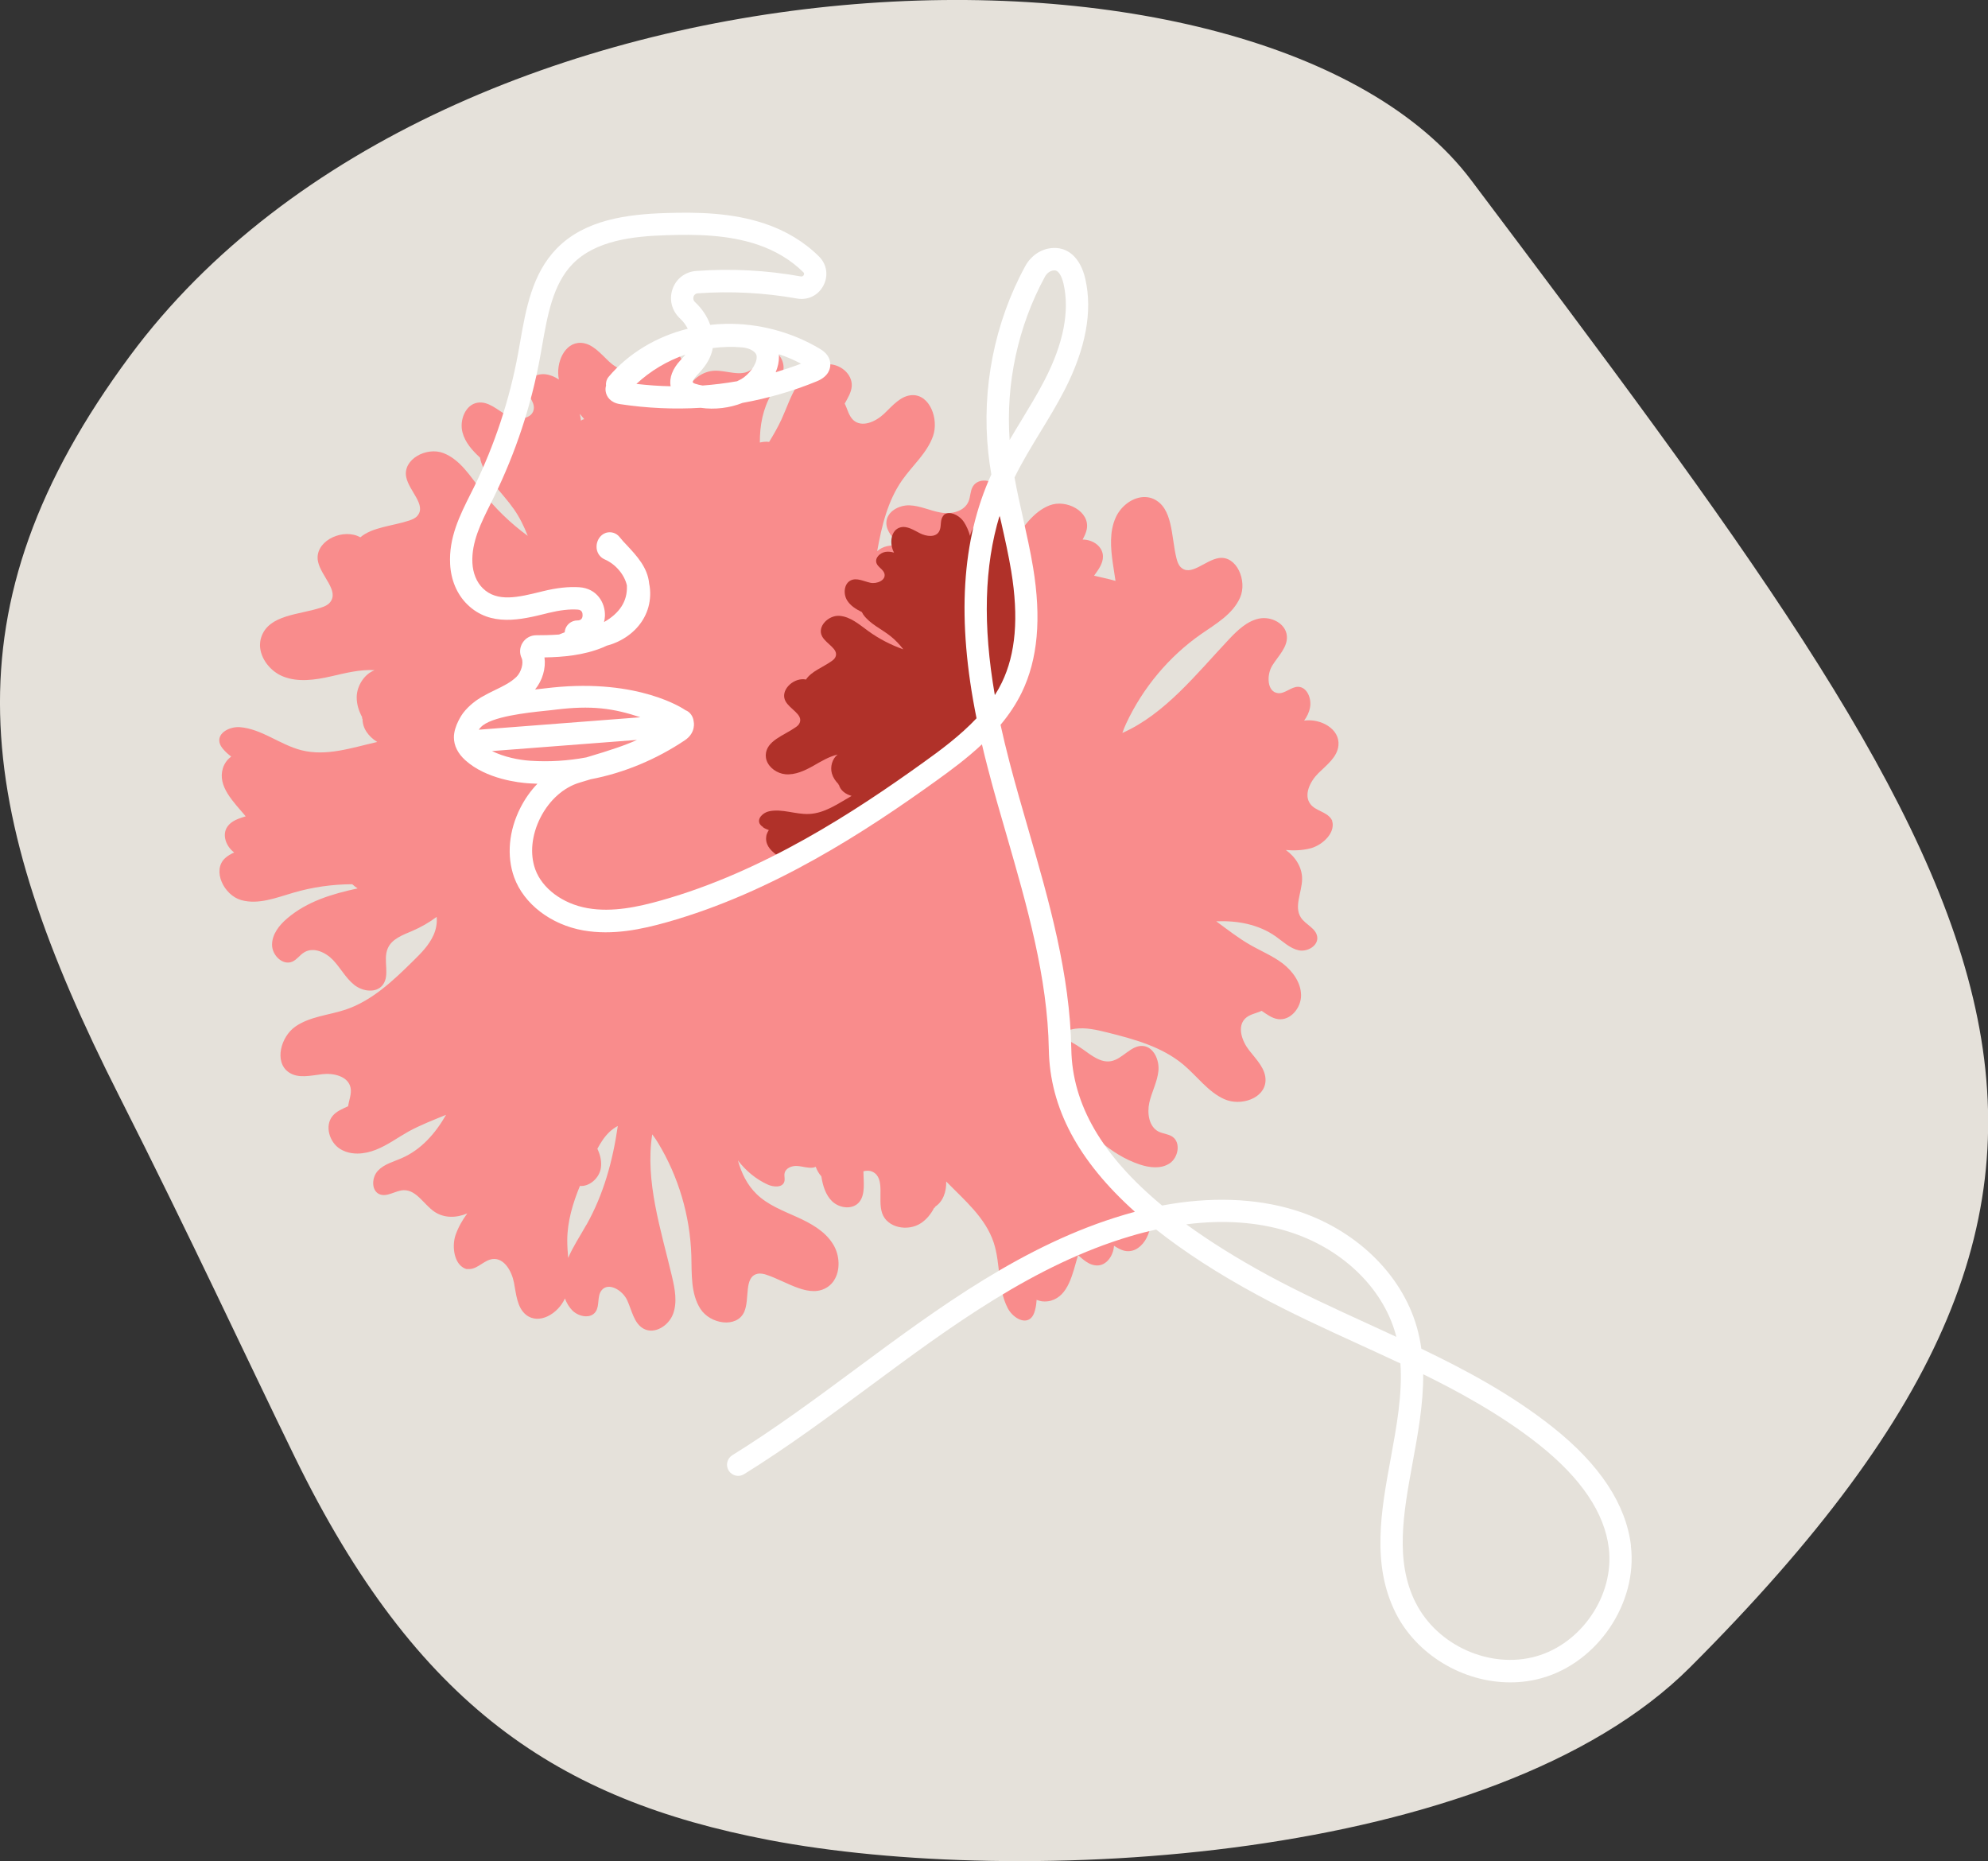 <?xml version="1.0" encoding="UTF-8"?><svg id="Ebene_2" xmlns="http://www.w3.org/2000/svg" viewBox="0 0 194.68 182.23"><rect x="0" y="0" width="194.68" height="182.23" fill="#333333" stroke="none"/><defs><style>.cls-1{fill:#f98c8c;}.cls-2{fill:#fff;}.cls-3{fill:#b03129;}.cls-4{fill:#e5e1da;fill-rule:evenodd;}</style></defs><g id="Grafiken"><path class="cls-4" d="m11.65,107.28c6.98,13.79,12.46,25.64,17.22,35.39,11.95,24.46,25.86,33.55,46.4,37.49,24.4,4.68,70.94,2.4,90.25-16.92,50.11-50.11,30.9-76.03-21.46-145.61C123.91-9.12,43.76-7,12.74,34.83c-18.39,24.8-15.19,44.59-1.09,72.45Z"/><path class="cls-1" d="m130.47,80.38c-.04-.08-.08-.16-.14-.24-.49-.67-1.5-.75-2-1.4-.7-.9-.03-2.24.78-3.04.81-.8,1.85-1.56,1.96-2.71.16-1.63-1.75-2.66-3.36-2.43.28-.38.49-.81.58-1.3.16-.87-.29-1.98-1.15-2.01-.7-.02-1.29.69-1.98.62-1.08-.1-1.15-1.76-.57-2.7.58-.94,1.52-1.8,1.43-2.9-.1-1.23-1.55-1.95-2.73-1.7-1.18.25-2.11,1.15-2.95,2.04-3.2,3.4-6.25,7.3-10.43,9.16.1-.31.24-.62.37-.92,1.64-3.51,4.2-6.57,7.34-8.76,1.45-1.01,3.1-1.94,3.82-3.58.72-1.64-.33-4.12-2.07-3.87-1.35.2-2.77,1.86-3.75.89-.22-.22-.33-.54-.41-.86-.53-2.12-.32-4.97-2.28-5.83-.25-.11-.51-.16-.77-.17,0,0,0,0,0,0,0,0,0,0-.01,0-1.17-.04-2.36.84-2.88,1.98-.64,1.39-.51,3.01-.29,4.53.09.57.18,1.13.26,1.7-.67-.2-1.4-.34-2.1-.51.43-.6.88-1.19.87-1.9-.02-.99-1.01-1.64-1.99-1.64.18-.33.33-.66.4-.99.36-1.76-1.99-2.99-3.63-2.36-1.64.63-2.65,2.26-3.73,3.68-1.61,2.12-3.61,3.92-5.85,5.32,0-.01,0-.03,0-.04,2.09-2.3,4.15-4.66,4.89-7.66.25-1.01.31-2.16-.28-3s-2.04-1.03-2.56-.13c-.25.43-.22.98-.41,1.44-.41.99-1.67,1.28-2.71,1.1-1.03-.17-2.01-.67-3.06-.71-1.05-.04-2.26.62-2.28,1.7-.02.89.74,1.53,1.25,2.28-.78-.15-1.6.01-2.15.51.44-2.46,1.03-4.94,2.45-6.96,1.01-1.44,2.43-2.64,3.02-4.31.58-1.67-.31-4.07-2.04-4.01-1.12.04-1.94,1.05-2.76,1.83-.83.78-2.17,1.38-3.01.61-.44-.41-.57-1.07-.84-1.61.3-.55.64-1.08.69-1.7.08-1.25-1.22-2.25-2.44-2.15-1.21.1-2.24,1.01-2.9,2.06-.66,1.05-1.04,2.25-1.56,3.38-.35.74-.76,1.46-1.19,2.16-.16-.02-.32-.03-.48-.01-.15.01-.29.04-.43.07-.01-1.68.3-3.31,1.14-4.76.45-.77,1.05-1.49,1.17-2.38.12-.89-.56-1.96-1.41-1.77-.81.18-1.07,1.24-1.73,1.76-.99.77-2.39.07-3.62.12-1.14.05-2.11.8-2.71,1.81.01-.81-.06-1.62-.3-2.41-.31-1.05-1.3-2.1-2.23-2.13-.22-.02-.43.02-.63.13.01,0,.02,0,.03.01-.08.04-.15.09-.23.16-.62.54-.63,1.58-1.24,2.14-.83.77-2.18.17-3.01-.61-.83-.78-1.64-1.79-2.76-1.83-1.6-.06-2.48,1.97-2.15,3.59-.39-.26-.82-.45-1.3-.51-.86-.11-1.91.42-1.88,1.3.02.72.75,1.27.73,1.99-.03,1.11-1.64,1.29-2.59.76-.95-.53-1.85-1.44-2.92-1.27-1.19.18-1.8,1.72-1.48,2.91.26.99.96,1.77,1.72,2.47.03.16.06.32.11.46.62,1.78,2.13,3.04,3.2,4.58.57.81,1,1.7,1.36,2.62-1.71-1.25-3.25-2.74-4.54-4.43-1.08-1.41-2.09-3.05-3.73-3.68-1.64-.63-3.99.61-3.63,2.36.28,1.37,1.99,2.72,1.1,3.78-.2.24-.51.37-.81.47-1.59.53-3.62.64-4.78,1.64-.1-.05-.2-.1-.3-.14-1.74-.67-4.23.64-3.85,2.51.3,1.45,2.11,2.88,1.17,4.01-.22.26-.54.4-.86.5-2.16.72-5.11.68-5.86,2.88-.1.28-.13.57-.13.85,0,0,0,0,0,0,0,0,0,0,0,.01.04,1.27,1.03,2.51,2.24,3,1.48.6,3.15.35,4.7,0,1.41-.32,2.85-.7,4.29-.61-1,.37-1.77,1.54-1.76,2.68,0,.68.21,1.32.53,1.92,0,.06,0,.11-.01.17.02-.02.04-.03.05-.05-.02.98.59,1.78,1.44,2.31-2.5.57-4.97,1.43-7.42.81-2.09-.53-3.89-2.09-6.03-2.26-.95-.07-2.19.52-2,1.48.05.26.2.48.37.68.23.27.5.51.78.72-.17.13-.32.27-.45.44,0,0,0,0,0,0,0,0,0,0,0,0-.16.21-.29.45-.37.72-.52,1.76,1,3.22,2.24,4.69-.69.22-1.39.43-1.79,1.01-.56.81-.13,1.94.66,2.53-.33.15-.64.33-.89.56-1.3,1.2-.11,3.62,1.57,4.1,1.68.48,3.44-.23,5.12-.72,1.87-.55,3.81-.82,5.76-.83.17.15.34.29.53.41-2.51.54-4.94,1.27-6.89,2.93-.78.66-1.49,1.55-1.49,2.59s1.06,2.06,1.99,1.65c.45-.2.74-.66,1.16-.91.9-.55,2.08-.02,2.82.75.73.77,1.24,1.76,2.06,2.42.82.67,2.18.86,2.82.01.72-.96,0-2.42.47-3.54.39-.96,1.49-1.34,2.42-1.74.84-.36,1.64-.82,2.38-1.37.06.61-.06,1.25-.32,1.81-.44.97-1.21,1.75-1.97,2.49-1.96,1.94-4.04,3.91-6.63,4.78-1.65.55-3.48.66-4.92,1.66-1.43,1-2.09,3.47-.65,4.47.93.65,2.17.32,3.28.19,1.12-.13,2.55.2,2.78,1.33.12.6-.16,1.21-.24,1.81-.56.26-1.14.48-1.53.96-.78.95-.31,2.56.73,3.21,1.04.66,2.39.54,3.52.09,1.14-.45,2.13-1.19,3.2-1.79,1.17-.64,2.43-1.12,3.67-1.63-1.06,1.85-2.45,3.42-4.36,4.25-.8.35-1.7.57-2.31,1.22-.61.64-.67,1.92.12,2.29.76.35,1.58-.36,2.41-.38,1.24-.03,1.96,1.39,2.99,2.1.95.65,2.16.63,3.23.17-.48.65-.88,1.35-1.15,2.12-.35,1.04-.16,2.48.58,3.07.17.14.36.24.58.28,0,0-.01-.02-.02-.03.09.01.18.02.27.01.81-.06,1.42-.89,2.23-.98,1.12-.12,1.86,1.18,2.08,2.31.22,1.13.3,2.44,1.18,3.15,1.26,1.01,3.13-.09,3.81-1.6.17.45.41.86.75,1.2.63.6,1.79.82,2.27.08.39-.59.12-1.48.55-2.05.66-.88,2.07-.05,2.53.95.46,1,.66,2.28,1.62,2.79,1.07.57,2.44-.3,2.87-1.45.43-1.16.18-2.45-.1-3.65-1.08-4.59-2.66-9.33-1.94-13.94.2.26.39.54.56.82,2.01,3.31,3.15,7.16,3.27,11.05.05,1.79-.07,3.73.89,5.22.96,1.5,3.57,1.92,4.29.29.56-1.28-.05-3.4,1.28-3.72.31-.07.63,0,.92.1,2.03.68,4.26,2.39,6.02,1.15.22-.16.41-.36.56-.58,0,0,0,0,0,0,0,0,0,0,0-.01.66-.99.58-2.5-.08-3.56-.8-1.3-2.2-2.06-3.58-2.68-1.37-.62-2.82-1.17-3.91-2.23-.94-.92-1.48-2.05-1.83-3.3.77,1.02,1.78,1.85,2.92,2.37.57.26,1.46.32,1.63-.3.07-.26-.03-.54.02-.8.1-.52.72-.76,1.24-.72.52.03,1.03.23,1.55.16.09-.01.17-.05.26-.08.13.35.31.67.55.93.14.9.41,1.81,1.04,2.43.73.72,2.06.87,2.69.07.6-.76.4-1.96.39-2.99.3-.08.6-.09.9.05,1.28.62.47,2.66.93,4.04.49,1.46,2.53,1.83,3.8.99.56-.37.98-.89,1.29-1.49.05-.03.1-.05.14-.08-.02,0-.05-.01-.07-.02.81-.51,1.14-1.47,1.12-2.49,1.81,1.85,3.84,3.54,4.65,5.98.69,2.09.36,4.49,1.38,6.43.45.87,1.61,1.62,2.29.94.18-.18.29-.44.36-.69.1-.35.15-.7.17-1.07.2.07.4.13.6.15,0,0,0,0,.01,0,0,0,0,0,0,0,.26.02.53,0,.79-.07,1.73-.5,2.11-2.59,2.66-4.46.55.48,1.1.98,1.8,1.01.96.05,1.66-.93,1.72-1.93.31.2.62.38.94.47,1.69.48,3.04-1.85,2.53-3.56-.51-1.72-2.03-2.86-3.34-4.05-1.98-1.81-3.62-4-4.84-6.41,2.13,2.32,4.31,4.62,7.22,5.59.96.32,2.08.46,2.93-.1.85-.55,1.13-2.03.29-2.61-.4-.28-.93-.29-1.37-.51-.94-.48-1.13-1.79-.9-2.84.24-1.05.78-2.02.89-3.09.11-1.07-.46-2.35-1.5-2.45-1.18-.11-2,1.29-3.16,1.49-1,.17-1.9-.57-2.73-1.16-.75-.53-1.56-.98-2.41-1.33.47-.37,1.06-.61,1.66-.69,1.04-.14,2.09.11,3.11.36,2.65.66,5.38,1.4,7.49,3.17,1.34,1.13,2.41,2.66,4,3.37,1.59.71,3.98-.06,4.03-1.83.03-1.15-.9-2.05-1.6-2.95-.71-.9-1.2-2.31-.4-3.11.43-.43,1.08-.51,1.62-.76.51.34,1.01.73,1.61.81,1.21.17,2.27-1.11,2.25-2.36-.02-1.25-.84-2.35-1.81-3.1-.98-.74-2.13-1.21-3.19-1.82-1.15-.66-2.22-1.5-3.31-2.3,2.09-.08,4.13.29,5.84,1.49.72.51,1.39,1.17,2.24,1.35.85.18,1.94-.45,1.81-1.33-.12-.84-1.14-1.17-1.6-1.88-.69-1.06.09-2.45.12-3.72.03-1.17-.64-2.21-1.59-2.89.79.07,1.58.04,2.36-.15,1.04-.25,2.13-1.2,2.22-2.14.03-.22,0-.44-.08-.65,0,.01-.01.02-.01.03ZM57.22,41.04c-.09.02-.19.05-.28.1.01,0,.02,0,.03.01-.02.01-.04.03-.07.05-.04-.23-.07-.46-.12-.68.15.17.29.35.43.52Zm.2,78.89c-.6,1.08-1.3,2.11-1.78,3.24-.05-.58-.09-1.16-.09-1.74.01-1.84.54-3.6,1.24-5.31.91.09,1.9-.75,2.05-1.75.1-.65-.06-1.3-.34-1.89.33-.61.7-1.19,1.2-1.66.24-.22.51-.42.8-.57-.49,3.41-1.39,6.69-3.07,9.68Z"/><path class="cls-3" d="m74.71,81c.18.12.38.21.58.28-.07.11-.14.22-.18.34,0,0,0,0,0,0,0,0,0,0,0,0-.06.15-.09.31-.09.48,0,.78.57,1.3,1.24,1.76,5.42-2.77,10.27-6.05,14.3-8.94,1.76-1.26,3.76-2.75,5.39-4.5q.39-.42,1.31-1.59c.44-.62.81-1.24,1.12-1.88,1.39-2.87,1.69-6.49.94-11.07-.26-1.58-.62-3.19-.97-4.74-.06-.25-.11-.49-.16-.74-.48.43-1.3.32-1.94.54-.66.23-1.09.84-1.26,1.53-.13-.48-.32-.93-.59-1.35-.36-.56-1.13-1-1.67-.85-.13.03-.25.09-.34.19,0,0,.01,0,.02,0-.04.04-.07.08-.1.13-.27.42-.09,1.03-.35,1.46-.35.6-1.24.48-1.86.17-.62-.31-1.27-.76-1.93-.58-.94.25-1.1,1.58-.62,2.47-.27-.08-.56-.12-.85-.07-.52.09-1.04.58-.87,1.09.14.41.66.61.78,1.03.18.65-.73,1.04-1.38.9-.65-.14-1.33-.52-1.92-.23-.66.32-.75,1.32-.35,1.96.33.53.87.86,1.44,1.14.05.09.09.17.14.25.67.93,1.78,1.4,2.67,2.11.47.37.88.81,1.25,1.29-1.22-.43-2.38-1.03-3.43-1.79-.88-.64-1.75-1.41-2.82-1.49-1.07-.08-2.22,1.05-1.7,2.01.4.75,1.64,1.23,1.31,2.01-.08.18-.23.31-.39.42-.83.59-2,1.01-2.5,1.8-.07-.01-.13-.03-.2-.03-1.13-.08-2.35,1.12-1.81,2.14.43.8,1.74,1.31,1.39,2.13-.08.19-.24.33-.41.44-1.13.8-2.86,1.3-2.91,2.71,0,.18.02.35.08.52,0,0,0,0,0,0,0,0,0,0,0,0,.25.74,1.04,1.28,1.83,1.36.97.09,1.9-.35,2.74-.82.77-.44,1.54-.91,2.39-1.11-.52.39-.76,1.21-.56,1.87.12.4.35.73.64,1.03,0,.03.01.07.02.1,0-.01.01-.02.02-.04.16.57.66.93,1.25,1.09-1.35.77-2.65,1.71-4.18,1.77-1.31.06-2.63-.54-3.91-.26-.57.12-1.19.69-.91,1.22.08.14.2.24.34.33Z"/><path class="cls-2" d="m159.72,151.36c-.48-4.05-3.05-7.95-7.63-11.59-4.21-3.35-8.88-5.78-12.9-7.71-.1-.72-.25-1.43-.44-2.1-1.5-5.27-6.1-9.67-12-11.48-3.8-1.17-8.27-1.32-12.95-.44-5.89-4.89-8.8-9.9-8.89-15.32-.13-7.36-2.19-14.53-4.2-21.48-.59-2.05-1.27-4.38-1.85-6.61-.34-1.31-.63-2.51-.88-3.66.87-1.04,1.55-2.08,2.09-3.19,1.56-3.23,1.92-7.22,1.1-12.2-.27-1.64-.64-3.27-.99-4.87-.29-1.29-.59-2.62-.83-3.96.75-1.53,1.67-3.04,2.56-4.5.79-1.3,1.61-2.64,2.33-4.04,2.08-4.04,2.77-7.71,2.04-10.91-.48-2.08-1.74-3.2-3.38-3-1.03.12-1.97.78-2.5,1.76-3.01,5.51-4.29,12-3.62,18.26.07.68.17,1.38.3,2.13h0c-2.93,6.42-3.4,14.23-1.45,23.88-1.59,1.69-3.53,3.13-5.24,4.35-6.68,4.8-15.63,10.67-25.66,13.49-2.18.61-4.74,1.19-7.21.75-2.42-.43-4.42-1.92-5.1-3.79-.55-1.52-.36-3.36.5-5.07.88-1.73,2.29-2.98,3.87-3.44l1.06-.32c3.23-.61,6.42-1.94,9.22-3.82,1.13-.76.86-1.84.86-1.84-.05-.51-.38-.95-.8-1.1-.18-.13-4.55-3.1-13.04-2.22-.17.02-.99.11-1.69.19.72-.88,1.07-2.07.92-3.14,1.8-.03,3.85-.2,5.75-.99.13-.06.27-.12.35-.16.47-.12.93-.3,1.36-.53,1.36-.72,2.33-1.87,2.71-3.23.21-.75.24-1.59.08-2.32-.14-1.56-1.22-2.72-2.17-3.74-.27-.28-.52-.55-.73-.82-.32-.4-.84-.56-1.33-.41-.6.2-.9.79-.92,1.29-.03.57.28,1.09.79,1.31,1.08.47,1.94,1.49,2.18,2.55v.1c.05,1.45-.72,2.63-2.24,3.49.05-.2.08-.41.09-.61.04-1.3-.8-2.68-2.49-2.8-1.04-.07-2.21.05-3.59.39l-.2.05c-2.2.54-4.27,1.05-5.68-.34-.61-.6-.97-1.48-1.02-2.49-.1-2.02.85-3.92,1.77-5.76l.35-.71c2.11-4.31,3.63-8.89,4.5-13.62.07-.39.14-.78.21-1.18.52-2.95,1.05-6.01,2.99-8,2.24-2.29,5.89-2.71,9.17-2.81,2.93-.1,6.04-.05,8.93.92,1.76.59,3.31,1.53,4.49,2.71.04.04.12.12.04.27-.03.06-.11.16-.27.14-3.37-.61-6.82-.79-10.26-.54-1.08.08-1.97.76-2.32,1.77-.36,1.04-.07,2.15.76,2.91.3.28.55.62.73.98-3.1.77-5.84,2.44-7.75,4.71-.2.24-.29.55-.25.85-.05.18-.07.37-.04.56.07.52.47,1.12,1.41,1.26,2.63.4,5.31.52,7.89.36,1.38.2,2.85.02,4.1-.48,2.5-.45,4.96-1.16,7.29-2.12,1.16-.48,1.32-1.25,1.31-1.67-.01-.6-.35-1.11-1.01-1.5-2.75-1.65-6.03-2.52-9.24-2.45-.5.01-1.01.04-1.51.1-.29-.82-.8-1.59-1.48-2.22-.23-.21-.18-.46-.15-.56.07-.19.21-.29.41-.31,3.24-.23,6.51-.06,9.72.51,1.07.19,2.09-.31,2.59-1.28.5-.96.33-2.07-.43-2.83-1.42-1.42-3.26-2.54-5.34-3.23-3.2-1.07-6.55-1.13-9.69-1.03-3.72.12-7.89.63-10.66,3.47-2.41,2.47-3.02,5.91-3.6,9.24l-.19,1.07c-.84,4.53-2.29,8.92-4.31,13.05l-.35.7c-1.05,2.09-2.13,4.26-1.99,6.85.08,1.55.67,2.95,1.67,3.93,2.28,2.25,5.31,1.5,7.74.9l.19-.05c1.16-.28,2.11-.39,2.91-.33.42.03.47.36.46.56,0,.33-.18.5-.51.5-.61,0-1.13.44-1.23,1.04,0,.04-.01.08-.01.12l-.56.22c-.81.06-1.59.07-2.23.07-.54,0-1.04.27-1.33.73-.29.45-.33,1.01-.1,1.5.22.47-.03,1.37-.5,1.84-.55.54-1.3.91-2.11,1.3-.4.19-.9.44-1.36.71-.4.24-1.17.76-1.77,1.55-.04.05-.89,1.23-.89,2.36,0,.81.38,1.58,1.11,2.24,2.05,1.86,5.28,2.21,6.23,2.27.28.02.56.03.84.04-.66.68-1.23,1.49-1.67,2.36-1.14,2.24-1.36,4.72-.61,6.8.94,2.6,3.59,4.64,6.77,5.2,2.9.51,5.76-.12,8.18-.8,10.35-2.91,19.51-8.91,26.34-13.82,1.42-1.02,3.04-2.21,4.52-3.6.17.74.36,1.51.57,2.31.58,2.24,1.23,4.49,1.87,6.68,1.96,6.79,3.99,13.82,4.11,20.9.1,5.69,2.86,10.89,8.43,15.88-.34.09-.68.19-1.02.29-9.84,2.9-18.2,9.09-26.29,15.08-3.91,2.9-7.96,5.89-12.12,8.47-.51.32-.67.99-.35,1.5.15.25.4.42.68.49.28.07.58.02.83-.14,4.23-2.62,8.32-5.65,12.27-8.57,7.93-5.88,16.14-11.95,25.6-14.74.83-.25,1.66-.46,2.48-.64,2.74,2.17,6.07,4.33,9.92,6.41,3.22,1.75,6.61,3.3,9.93,4.82,1.35.62,2.71,1.24,4.07,1.88.21,3.01-.38,6.21-.95,9.31-.94,5.1-1.9,10.37.49,15.13,2.04,4.06,6.55,6.79,11.22,6.79,1.06,0,2.09-.14,3.08-.42,5.48-1.53,9.4-7.34,8.73-12.95Zm-25.78-21.75c-3.24-1.48-6.59-3.02-9.75-4.73-3.02-1.64-5.71-3.32-8.02-5,3.62-.46,6.96-.23,9.94.69,5.2,1.6,9.24,5.43,10.54,9.99.03.11.06.23.09.34-.92-.43-1.85-.85-2.8-1.29Zm4.7,27.34c-2.07-4.1-1.21-8.79-.3-13.76.52-2.82,1.05-5.74,1.03-8.63,3.14,1.54,7.55,3.88,11.36,6.91,4.11,3.27,6.41,6.68,6.82,10.14.54,4.58-2.66,9.33-7.15,10.58-4.48,1.25-9.65-1.06-11.76-5.25ZM103.25,26.47c.54,0,.81.93.9,1.32.61,2.69-.01,5.86-1.85,9.42-.68,1.32-1.48,2.63-2.29,3.97-.38.62-.76,1.25-1.14,1.9-.39-5.51.82-11.14,3.45-15.97.19-.36.51-.59.84-.63.03,0,.06,0,.09,0Zm-5.14,40.36c-.2.42-.43.83-.69,1.23-1.19-6.86-1.03-12.63.47-17.58.05.24.11.49.17.73.35,1.55.71,3.15.97,4.73.74,4.51.44,8.08-.92,10.89Zm-35.37,3.4l-15.85,1.22s.03-.05.04-.07c.05-.06.1-.12.16-.18.97-1.04,4.56-1.42,6.28-1.6.37-.04.7-.07.99-.11,3.55-.44,5.68-.15,8.38.75Zm-.36,2.22c-1.15.52-2.56,1-4.96,1.71-1.82.34-3.66.45-5.47.33-1.12-.07-2.58-.36-3.77-.95l14.19-1.09Zm13.89-37.77c.75.25,1.48.56,2.17.93-.81.31-1.65.59-2.48.84.22-.52.33-1.05.32-1.55,0-.07,0-.14-.01-.21Zm-10.6,3.14c-1.11-.02-2.24-.1-3.35-.23,1.37-1.27,3-2.25,4.8-2.87-.15.18-.31.37-.49.56-.77.82-1.11,1.73-.96,2.54Zm8.43-2.86c.02.73-.8,1.76-1.51,2.16-.15.08-.31.16-.41.21-1.14.2-2.3.34-3.38.42-.26-.04-.51-.11-.74-.18-.08-.03-.16-.07-.2-.11-.07-.07.03-.33.37-.69.69-.73,1.37-1.54,1.57-2.69.94-.12,1.89-.15,2.81-.07.36.03.65.1.88.21.6.29.61.6.61.73Z"/></g></svg>